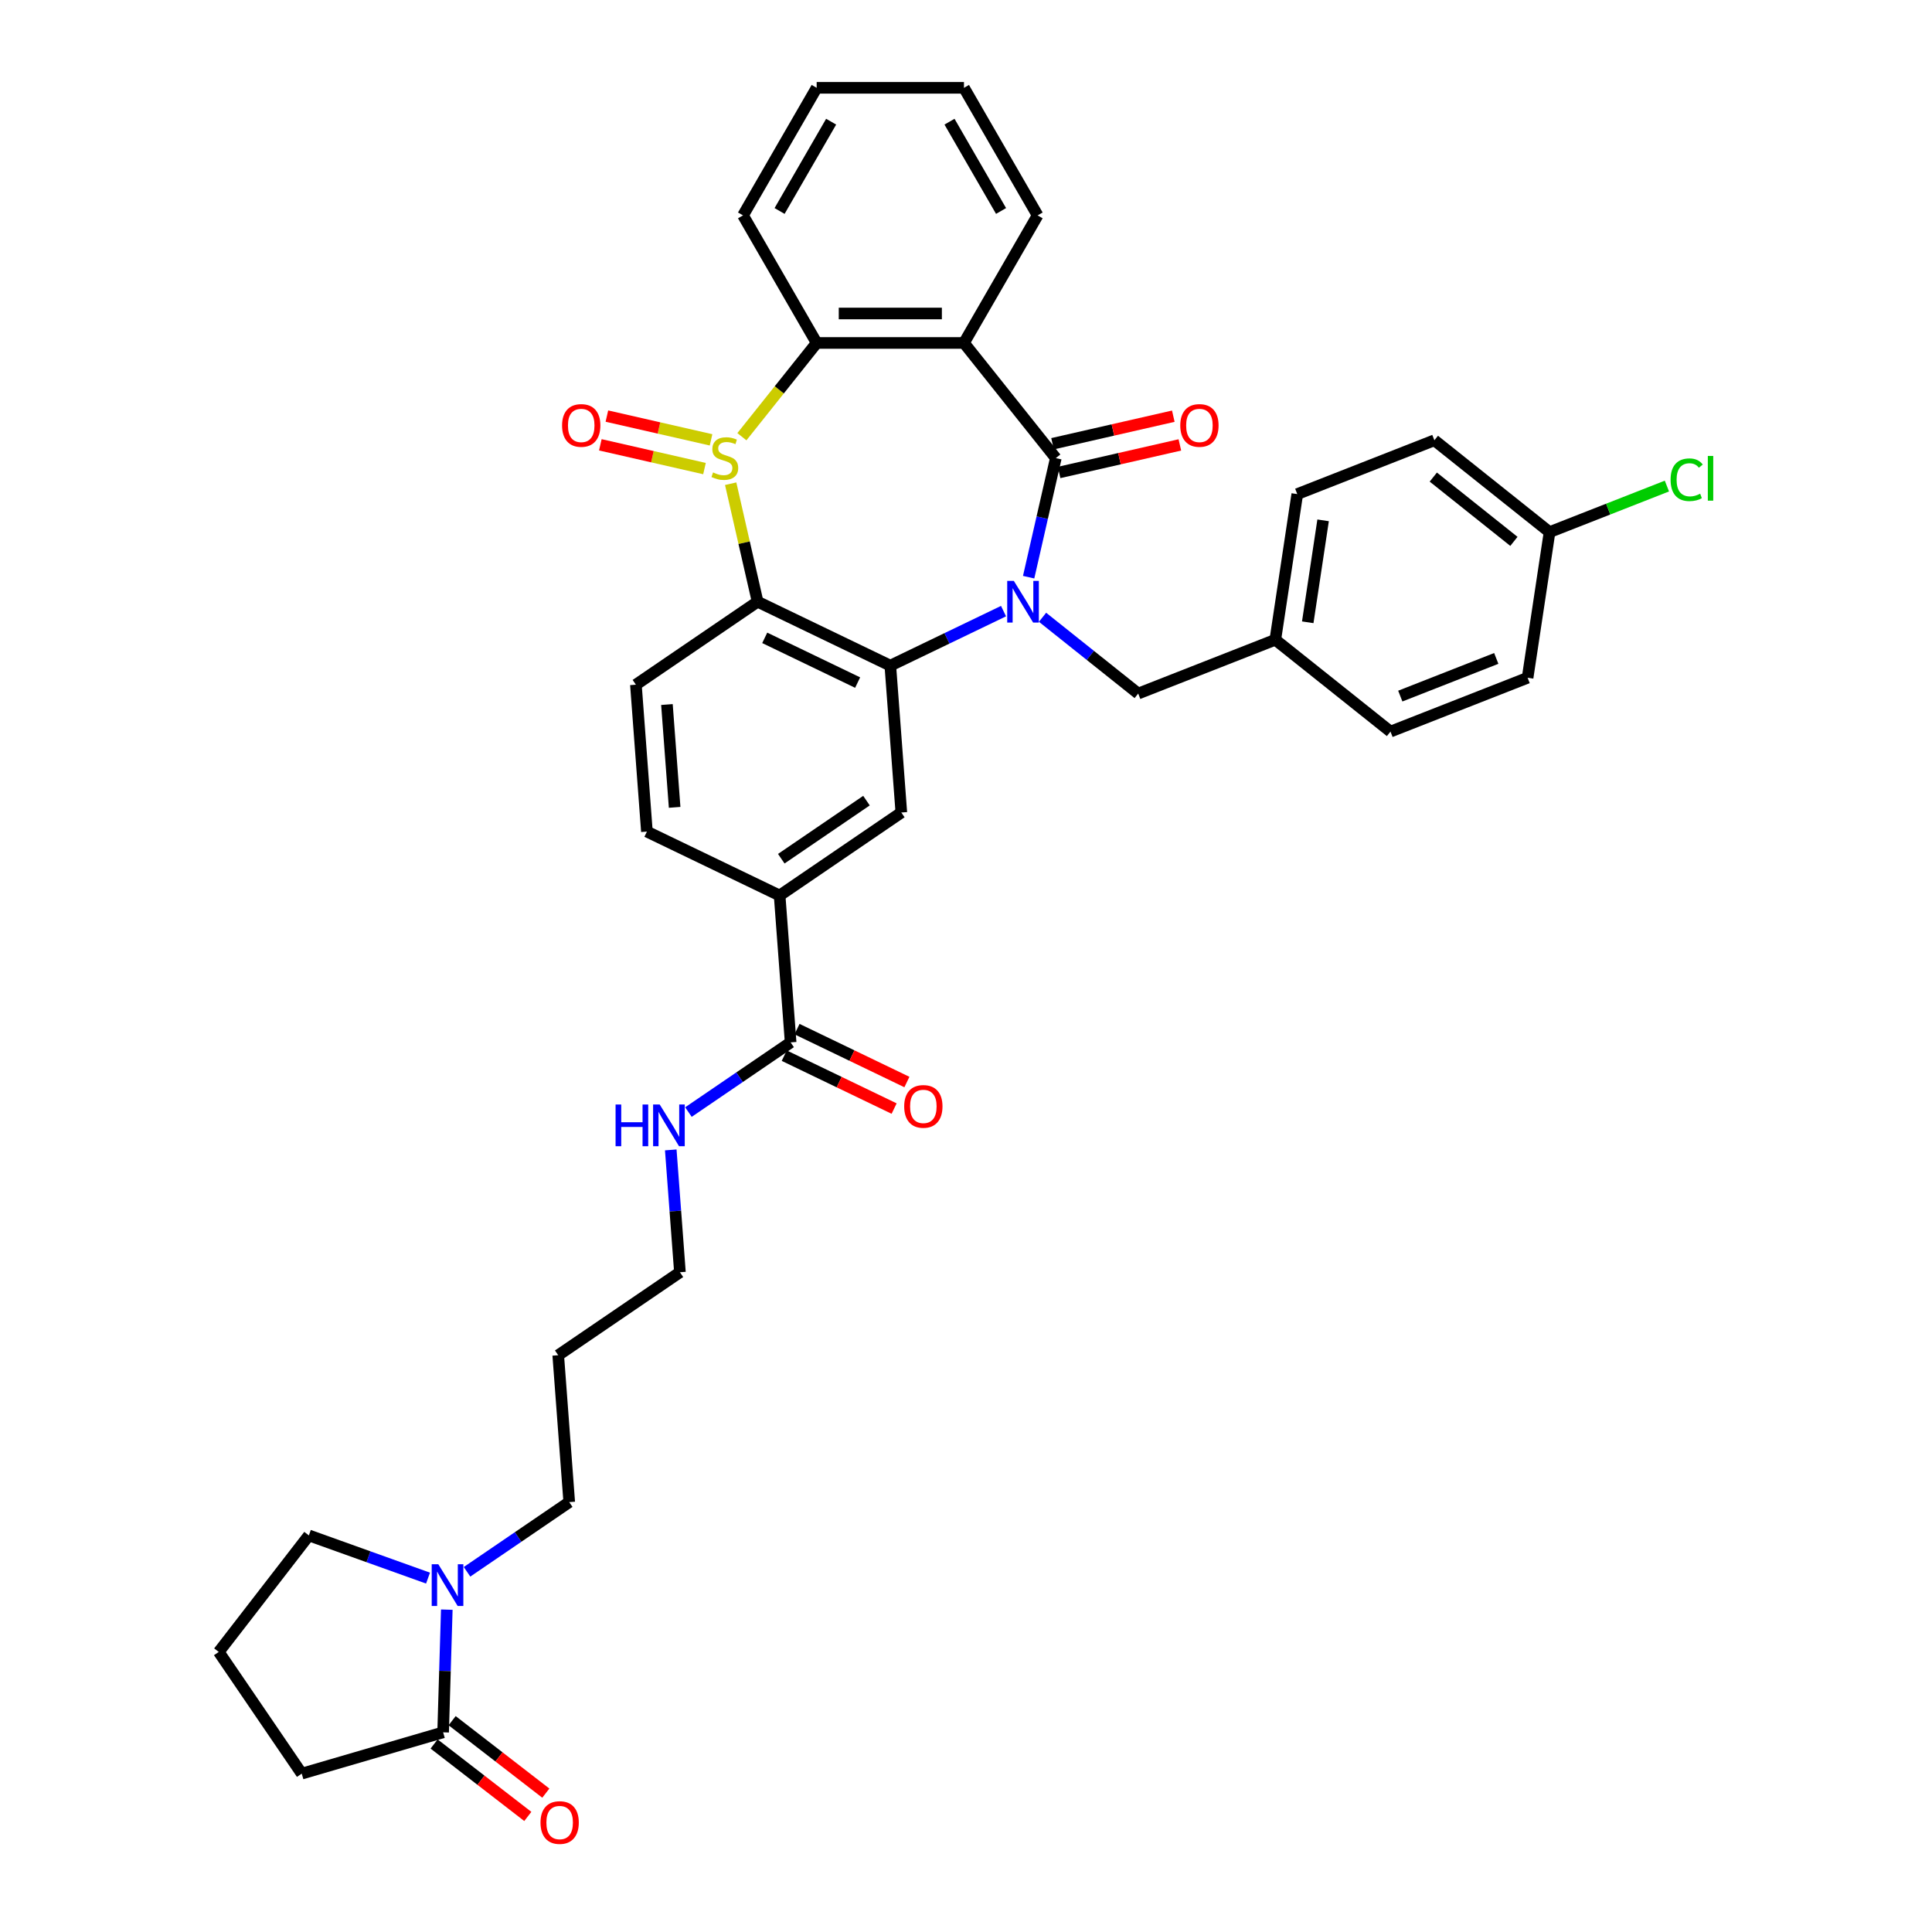 <?xml version='1.0' encoding='iso-8859-1'?>
<svg version='1.1' baseProfile='full'
              xmlns='http://www.w3.org/2000/svg'
                      xmlns:rdkit='http://www.rdkit.org/xml'
                      xmlns:xlink='http://www.w3.org/1999/xlink'
                  xml:space='preserve'
width='1000px' height='1000px' viewBox='0 0 1000 1000'>
<!-- END OF HEADER -->
<rect style='opacity:1.0;fill:#FFFFFF;stroke:none' width='1000' height='1000' x='0' y='0'> </rect>
<path class='bond-1' d='M 532.42,298.748 L 539.453,267.934' style='fill:none;fill-rule:evenodd;stroke:#0000FF;stroke-width:6px;stroke-linecap:butt;stroke-linejoin:miter;stroke-opacity:1' />
<path class='bond-1' d='M 539.453,267.934 L 546.486,237.119' style='fill:none;fill-rule:evenodd;stroke:#000000;stroke-width:6px;stroke-linecap:butt;stroke-linejoin:miter;stroke-opacity:1' />
<path class='bond-2' d='M 519.426,316.312 L 490.127,330.421' style='fill:none;fill-rule:evenodd;stroke:#0000FF;stroke-width:6px;stroke-linecap:butt;stroke-linejoin:miter;stroke-opacity:1' />
<path class='bond-2' d='M 490.127,330.421 L 460.828,344.531' style='fill:none;fill-rule:evenodd;stroke:#000000;stroke-width:6px;stroke-linecap:butt;stroke-linejoin:miter;stroke-opacity:1' />
<path class='bond-12' d='M 539.615,319.5 L 564.372,339.244' style='fill:none;fill-rule:evenodd;stroke:#0000FF;stroke-width:6px;stroke-linecap:butt;stroke-linejoin:miter;stroke-opacity:1' />
<path class='bond-12' d='M 564.372,339.244 L 589.129,358.987' style='fill:none;fill-rule:evenodd;stroke:#000000;stroke-width:6px;stroke-linecap:butt;stroke-linejoin:miter;stroke-opacity:1' />
<path class='bond-0' d='M 378.195,250.37 L 385.166,280.91' style='fill:none;fill-rule:evenodd;stroke:#CCCC00;stroke-width:6px;stroke-linecap:butt;stroke-linejoin:miter;stroke-opacity:1' />
<path class='bond-0' d='M 385.166,280.91 L 392.136,311.45' style='fill:none;fill-rule:evenodd;stroke:#000000;stroke-width:6px;stroke-linecap:butt;stroke-linejoin:miter;stroke-opacity:1' />
<path class='bond-13' d='M 368.038,227.671 L 341.083,221.519' style='fill:none;fill-rule:evenodd;stroke:#CCCC00;stroke-width:6px;stroke-linecap:butt;stroke-linejoin:miter;stroke-opacity:1' />
<path class='bond-13' d='M 341.083,221.519 L 314.127,215.366' style='fill:none;fill-rule:evenodd;stroke:#FF0000;stroke-width:6px;stroke-linecap:butt;stroke-linejoin:miter;stroke-opacity:1' />
<path class='bond-13' d='M 364.645,242.537 L 337.69,236.385' style='fill:none;fill-rule:evenodd;stroke:#CCCC00;stroke-width:6px;stroke-linecap:butt;stroke-linejoin:miter;stroke-opacity:1' />
<path class='bond-13' d='M 337.69,236.385 L 310.734,230.233' style='fill:none;fill-rule:evenodd;stroke:#FF0000;stroke-width:6px;stroke-linecap:butt;stroke-linejoin:miter;stroke-opacity:1' />
<path class='bond-36' d='M 384,226.048 L 403.353,201.779' style='fill:none;fill-rule:evenodd;stroke:#CCCC00;stroke-width:6px;stroke-linecap:butt;stroke-linejoin:miter;stroke-opacity:1' />
<path class='bond-36' d='M 403.353,201.779 L 422.707,177.511' style='fill:none;fill-rule:evenodd;stroke:#000000;stroke-width:6px;stroke-linecap:butt;stroke-linejoin:miter;stroke-opacity:1' />
<path class='bond-4' d='M 546.486,237.119 L 498.95,177.511' style='fill:none;fill-rule:evenodd;stroke:#000000;stroke-width:6px;stroke-linecap:butt;stroke-linejoin:miter;stroke-opacity:1' />
<path class='bond-14' d='M 548.183,244.552 L 579.439,237.418' style='fill:none;fill-rule:evenodd;stroke:#000000;stroke-width:6px;stroke-linecap:butt;stroke-linejoin:miter;stroke-opacity:1' />
<path class='bond-14' d='M 579.439,237.418 L 610.696,230.284' style='fill:none;fill-rule:evenodd;stroke:#FF0000;stroke-width:6px;stroke-linecap:butt;stroke-linejoin:miter;stroke-opacity:1' />
<path class='bond-14' d='M 544.79,229.686 L 576.046,222.552' style='fill:none;fill-rule:evenodd;stroke:#000000;stroke-width:6px;stroke-linecap:butt;stroke-linejoin:miter;stroke-opacity:1' />
<path class='bond-14' d='M 576.046,222.552 L 607.303,215.418' style='fill:none;fill-rule:evenodd;stroke:#FF0000;stroke-width:6px;stroke-linecap:butt;stroke-linejoin:miter;stroke-opacity:1' />
<path class='bond-3' d='M 460.828,344.531 L 392.136,311.45' style='fill:none;fill-rule:evenodd;stroke:#000000;stroke-width:6px;stroke-linecap:butt;stroke-linejoin:miter;stroke-opacity:1' />
<path class='bond-3' d='M 443.909,353.307 L 395.824,330.151' style='fill:none;fill-rule:evenodd;stroke:#000000;stroke-width:6px;stroke-linecap:butt;stroke-linejoin:miter;stroke-opacity:1' />
<path class='bond-6' d='M 460.828,344.531 L 466.526,420.56' style='fill:none;fill-rule:evenodd;stroke:#000000;stroke-width:6px;stroke-linecap:butt;stroke-linejoin:miter;stroke-opacity:1' />
<path class='bond-11' d='M 392.136,311.45 L 329.142,354.399' style='fill:none;fill-rule:evenodd;stroke:#000000;stroke-width:6px;stroke-linecap:butt;stroke-linejoin:miter;stroke-opacity:1' />
<path class='bond-5' d='M 498.95,177.511 L 422.707,177.511' style='fill:none;fill-rule:evenodd;stroke:#000000;stroke-width:6px;stroke-linecap:butt;stroke-linejoin:miter;stroke-opacity:1' />
<path class='bond-5' d='M 487.513,162.262 L 434.144,162.262' style='fill:none;fill-rule:evenodd;stroke:#000000;stroke-width:6px;stroke-linecap:butt;stroke-linejoin:miter;stroke-opacity:1' />
<path class='bond-20' d='M 498.95,177.511 L 537.071,111.483' style='fill:none;fill-rule:evenodd;stroke:#000000;stroke-width:6px;stroke-linecap:butt;stroke-linejoin:miter;stroke-opacity:1' />
<path class='bond-24' d='M 422.707,177.511 L 384.586,111.483' style='fill:none;fill-rule:evenodd;stroke:#000000;stroke-width:6px;stroke-linecap:butt;stroke-linejoin:miter;stroke-opacity:1' />
<path class='bond-9' d='M 466.526,420.56 L 403.532,463.509' style='fill:none;fill-rule:evenodd;stroke:#000000;stroke-width:6px;stroke-linecap:butt;stroke-linejoin:miter;stroke-opacity:1' />
<path class='bond-9' d='M 448.487,414.404 L 404.391,444.468' style='fill:none;fill-rule:evenodd;stroke:#000000;stroke-width:6px;stroke-linecap:butt;stroke-linejoin:miter;stroke-opacity:1' />
<path class='bond-7' d='M 241.735,813.562 L 268.185,795.529' style='fill:none;fill-rule:evenodd;stroke:#0000FF;stroke-width:6px;stroke-linecap:butt;stroke-linejoin:miter;stroke-opacity:1' />
<path class='bond-7' d='M 268.185,795.529 L 294.635,777.495' style='fill:none;fill-rule:evenodd;stroke:#000000;stroke-width:6px;stroke-linecap:butt;stroke-linejoin:miter;stroke-opacity:1' />
<path class='bond-8' d='M 231.261,833.146 L 230.31,864.899' style='fill:none;fill-rule:evenodd;stroke:#0000FF;stroke-width:6px;stroke-linecap:butt;stroke-linejoin:miter;stroke-opacity:1' />
<path class='bond-8' d='M 230.31,864.899 L 229.36,896.653' style='fill:none;fill-rule:evenodd;stroke:#000000;stroke-width:6px;stroke-linecap:butt;stroke-linejoin:miter;stroke-opacity:1' />
<path class='bond-25' d='M 221.546,816.827 L 190.707,805.776' style='fill:none;fill-rule:evenodd;stroke:#0000FF;stroke-width:6px;stroke-linecap:butt;stroke-linejoin:miter;stroke-opacity:1' />
<path class='bond-25' d='M 190.707,805.776 L 159.867,794.725' style='fill:none;fill-rule:evenodd;stroke:#000000;stroke-width:6px;stroke-linecap:butt;stroke-linejoin:miter;stroke-opacity:1' />
<path class='bond-16' d='M 224.696,902.684 L 248.944,921.434' style='fill:none;fill-rule:evenodd;stroke:#000000;stroke-width:6px;stroke-linecap:butt;stroke-linejoin:miter;stroke-opacity:1' />
<path class='bond-16' d='M 248.944,921.434 L 273.192,940.185' style='fill:none;fill-rule:evenodd;stroke:#FF0000;stroke-width:6px;stroke-linecap:butt;stroke-linejoin:miter;stroke-opacity:1' />
<path class='bond-16' d='M 234.024,890.621 L 258.272,909.372' style='fill:none;fill-rule:evenodd;stroke:#000000;stroke-width:6px;stroke-linecap:butt;stroke-linejoin:miter;stroke-opacity:1' />
<path class='bond-16' d='M 258.272,909.372 L 282.519,928.122' style='fill:none;fill-rule:evenodd;stroke:#FF0000;stroke-width:6px;stroke-linecap:butt;stroke-linejoin:miter;stroke-opacity:1' />
<path class='bond-30' d='M 229.36,896.653 L 156.176,918.033' style='fill:none;fill-rule:evenodd;stroke:#000000;stroke-width:6px;stroke-linecap:butt;stroke-linejoin:miter;stroke-opacity:1' />
<path class='bond-10' d='M 403.532,463.509 L 409.229,539.539' style='fill:none;fill-rule:evenodd;stroke:#000000;stroke-width:6px;stroke-linecap:butt;stroke-linejoin:miter;stroke-opacity:1' />
<path class='bond-15' d='M 403.532,463.509 L 334.839,430.429' style='fill:none;fill-rule:evenodd;stroke:#000000;stroke-width:6px;stroke-linecap:butt;stroke-linejoin:miter;stroke-opacity:1' />
<path class='bond-17' d='M 405.921,546.408 L 434.358,560.102' style='fill:none;fill-rule:evenodd;stroke:#000000;stroke-width:6px;stroke-linecap:butt;stroke-linejoin:miter;stroke-opacity:1' />
<path class='bond-17' d='M 434.358,560.102 L 462.796,573.797' style='fill:none;fill-rule:evenodd;stroke:#FF0000;stroke-width:6px;stroke-linecap:butt;stroke-linejoin:miter;stroke-opacity:1' />
<path class='bond-17' d='M 412.537,532.669 L 440.974,546.364' style='fill:none;fill-rule:evenodd;stroke:#000000;stroke-width:6px;stroke-linecap:butt;stroke-linejoin:miter;stroke-opacity:1' />
<path class='bond-17' d='M 440.974,546.364 L 469.412,560.059' style='fill:none;fill-rule:evenodd;stroke:#FF0000;stroke-width:6px;stroke-linecap:butt;stroke-linejoin:miter;stroke-opacity:1' />
<path class='bond-18' d='M 409.229,539.539 L 382.779,557.572' style='fill:none;fill-rule:evenodd;stroke:#000000;stroke-width:6px;stroke-linecap:butt;stroke-linejoin:miter;stroke-opacity:1' />
<path class='bond-18' d='M 382.779,557.572 L 356.329,575.605' style='fill:none;fill-rule:evenodd;stroke:#0000FF;stroke-width:6px;stroke-linecap:butt;stroke-linejoin:miter;stroke-opacity:1' />
<path class='bond-38' d='M 329.142,354.399 L 334.839,430.429' style='fill:none;fill-rule:evenodd;stroke:#000000;stroke-width:6px;stroke-linecap:butt;stroke-linejoin:miter;stroke-opacity:1' />
<path class='bond-38' d='M 345.202,364.664 L 349.191,417.885' style='fill:none;fill-rule:evenodd;stroke:#000000;stroke-width:6px;stroke-linecap:butt;stroke-linejoin:miter;stroke-opacity:1' />
<path class='bond-19' d='M 589.129,358.987 L 660.102,331.132' style='fill:none;fill-rule:evenodd;stroke:#000000;stroke-width:6px;stroke-linecap:butt;stroke-linejoin:miter;stroke-opacity:1' />
<path class='bond-33' d='M 347.186,595.19 L 349.559,626.853' style='fill:none;fill-rule:evenodd;stroke:#0000FF;stroke-width:6px;stroke-linecap:butt;stroke-linejoin:miter;stroke-opacity:1' />
<path class='bond-33' d='M 349.559,626.853 L 351.932,658.517' style='fill:none;fill-rule:evenodd;stroke:#000000;stroke-width:6px;stroke-linecap:butt;stroke-linejoin:miter;stroke-opacity:1' />
<path class='bond-26' d='M 660.102,331.132 L 719.711,378.669' style='fill:none;fill-rule:evenodd;stroke:#000000;stroke-width:6px;stroke-linecap:butt;stroke-linejoin:miter;stroke-opacity:1' />
<path class='bond-27' d='M 660.102,331.132 L 671.465,255.741' style='fill:none;fill-rule:evenodd;stroke:#000000;stroke-width:6px;stroke-linecap:butt;stroke-linejoin:miter;stroke-opacity:1' />
<path class='bond-27' d='M 676.884,322.096 L 684.839,269.323' style='fill:none;fill-rule:evenodd;stroke:#000000;stroke-width:6px;stroke-linecap:butt;stroke-linejoin:miter;stroke-opacity:1' />
<path class='bond-34' d='M 537.071,111.483 L 498.95,45.455' style='fill:none;fill-rule:evenodd;stroke:#000000;stroke-width:6px;stroke-linecap:butt;stroke-linejoin:miter;stroke-opacity:1' />
<path class='bond-34' d='M 518.147,109.203 L 491.462,62.983' style='fill:none;fill-rule:evenodd;stroke:#000000;stroke-width:6px;stroke-linecap:butt;stroke-linejoin:miter;stroke-opacity:1' />
<path class='bond-21' d='M 802.046,275.423 L 742.437,227.887' style='fill:none;fill-rule:evenodd;stroke:#000000;stroke-width:6px;stroke-linecap:butt;stroke-linejoin:miter;stroke-opacity:1' />
<path class='bond-21' d='M 783.597,280.215 L 741.871,246.939' style='fill:none;fill-rule:evenodd;stroke:#000000;stroke-width:6px;stroke-linecap:butt;stroke-linejoin:miter;stroke-opacity:1' />
<path class='bond-23' d='M 802.046,275.423 L 832.416,263.504' style='fill:none;fill-rule:evenodd;stroke:#000000;stroke-width:6px;stroke-linecap:butt;stroke-linejoin:miter;stroke-opacity:1' />
<path class='bond-23' d='M 832.416,263.504 L 862.787,251.584' style='fill:none;fill-rule:evenodd;stroke:#00CC00;stroke-width:6px;stroke-linecap:butt;stroke-linejoin:miter;stroke-opacity:1' />
<path class='bond-37' d='M 802.046,275.423 L 790.683,350.814' style='fill:none;fill-rule:evenodd;stroke:#000000;stroke-width:6px;stroke-linecap:butt;stroke-linejoin:miter;stroke-opacity:1' />
<path class='bond-22' d='M 294.635,777.495 L 288.938,701.466' style='fill:none;fill-rule:evenodd;stroke:#000000;stroke-width:6px;stroke-linecap:butt;stroke-linejoin:miter;stroke-opacity:1' />
<path class='bond-39' d='M 384.586,111.483 L 422.707,45.455' style='fill:none;fill-rule:evenodd;stroke:#000000;stroke-width:6px;stroke-linecap:butt;stroke-linejoin:miter;stroke-opacity:1' />
<path class='bond-39' d='M 403.51,109.203 L 430.195,62.983' style='fill:none;fill-rule:evenodd;stroke:#000000;stroke-width:6px;stroke-linecap:butt;stroke-linejoin:miter;stroke-opacity:1' />
<path class='bond-32' d='M 159.867,794.725 L 113.228,855.039' style='fill:none;fill-rule:evenodd;stroke:#000000;stroke-width:6px;stroke-linecap:butt;stroke-linejoin:miter;stroke-opacity:1' />
<path class='bond-28' d='M 719.711,378.669 L 790.683,350.814' style='fill:none;fill-rule:evenodd;stroke:#000000;stroke-width:6px;stroke-linecap:butt;stroke-linejoin:miter;stroke-opacity:1' />
<path class='bond-28' d='M 724.785,360.296 L 774.466,340.798' style='fill:none;fill-rule:evenodd;stroke:#000000;stroke-width:6px;stroke-linecap:butt;stroke-linejoin:miter;stroke-opacity:1' />
<path class='bond-29' d='M 671.465,255.741 L 742.437,227.887' style='fill:none;fill-rule:evenodd;stroke:#000000;stroke-width:6px;stroke-linecap:butt;stroke-linejoin:miter;stroke-opacity:1' />
<path class='bond-40' d='M 156.176,918.033 L 113.228,855.039' style='fill:none;fill-rule:evenodd;stroke:#000000;stroke-width:6px;stroke-linecap:butt;stroke-linejoin:miter;stroke-opacity:1' />
<path class='bond-31' d='M 288.938,701.466 L 351.932,658.517' style='fill:none;fill-rule:evenodd;stroke:#000000;stroke-width:6px;stroke-linecap:butt;stroke-linejoin:miter;stroke-opacity:1' />
<path class='bond-35' d='M 498.95,45.455 L 422.707,45.455' style='fill:none;fill-rule:evenodd;stroke:#000000;stroke-width:6px;stroke-linecap:butt;stroke-linejoin:miter;stroke-opacity:1' />
<path  class='atom-0' d='M 524.748 300.654
L 531.823 312.091
Q 532.525 313.219, 533.653 315.263
Q 534.781 317.306, 534.842 317.428
L 534.842 300.654
L 537.709 300.654
L 537.709 322.246
L 534.751 322.246
L 527.157 309.743
Q 526.273 308.279, 525.327 306.601
Q 524.412 304.924, 524.138 304.406
L 524.138 322.246
L 521.332 322.246
L 521.332 300.654
L 524.748 300.654
' fill='#0000FF'/>
<path  class='atom-1' d='M 369.071 244.53
Q 369.315 244.622, 370.322 245.049
Q 371.328 245.476, 372.426 245.75
Q 373.554 245.994, 374.652 245.994
Q 376.696 245.994, 377.885 245.018
Q 379.074 244.012, 379.074 242.273
Q 379.074 241.084, 378.464 240.352
Q 377.885 239.62, 376.97 239.224
Q 376.055 238.827, 374.53 238.37
Q 372.609 237.79, 371.45 237.241
Q 370.322 236.692, 369.498 235.534
Q 368.705 234.375, 368.705 232.423
Q 368.705 229.709, 370.535 228.031
Q 372.396 226.354, 376.055 226.354
Q 378.556 226.354, 381.392 227.543
L 380.691 229.892
Q 378.098 228.824, 376.147 228.824
Q 374.042 228.824, 372.883 229.709
Q 371.725 230.563, 371.755 232.057
Q 371.755 233.216, 372.335 233.917
Q 372.944 234.619, 373.798 235.015
Q 374.683 235.412, 376.147 235.869
Q 378.098 236.479, 379.257 237.089
Q 380.416 237.699, 381.24 238.949
Q 382.094 240.169, 382.094 242.273
Q 382.094 245.262, 380.081 246.878
Q 378.098 248.464, 374.774 248.464
Q 372.853 248.464, 371.389 248.037
Q 369.956 247.641, 368.248 246.939
L 369.071 244.53
' fill='#CCCC00'/>
<path  class='atom-8' d='M 226.868 809.648
L 233.943 821.085
Q 234.645 822.213, 235.773 824.256
Q 236.901 826.3, 236.962 826.422
L 236.962 809.648
L 239.829 809.648
L 239.829 831.24
L 236.871 831.24
L 229.277 818.736
Q 228.393 817.272, 227.447 815.595
Q 226.532 813.918, 226.258 813.399
L 226.258 831.24
L 223.452 831.24
L 223.452 809.648
L 226.868 809.648
' fill='#0000FF'/>
<path  class='atom-14' d='M 290.928 220.215
Q 290.928 215.03, 293.49 212.133
Q 296.052 209.236, 300.84 209.236
Q 305.628 209.236, 308.19 212.133
Q 310.751 215.03, 310.751 220.215
Q 310.751 225.46, 308.159 228.449
Q 305.567 231.407, 300.84 231.407
Q 296.082 231.407, 293.49 228.449
Q 290.928 225.491, 290.928 220.215
M 300.84 228.967
Q 304.133 228.967, 305.902 226.772
Q 307.702 224.545, 307.702 220.215
Q 307.702 215.976, 305.902 213.841
Q 304.133 211.676, 300.84 211.676
Q 297.546 211.676, 295.747 213.81
Q 293.978 215.945, 293.978 220.215
Q 293.978 224.576, 295.747 226.772
Q 297.546 228.967, 300.84 228.967
' fill='#FF0000'/>
<path  class='atom-15' d='M 610.906 220.215
Q 610.906 215.03, 613.467 212.133
Q 616.029 209.236, 620.817 209.236
Q 625.605 209.236, 628.167 212.133
Q 630.729 215.03, 630.729 220.215
Q 630.729 225.46, 628.137 228.449
Q 625.544 231.407, 620.817 231.407
Q 616.06 231.407, 613.467 228.449
Q 610.906 225.491, 610.906 220.215
M 620.817 228.967
Q 624.111 228.967, 625.88 226.772
Q 627.679 224.545, 627.679 220.215
Q 627.679 215.976, 625.88 213.841
Q 624.111 211.676, 620.817 211.676
Q 617.524 211.676, 615.724 213.81
Q 613.955 215.945, 613.955 220.215
Q 613.955 224.576, 615.724 226.772
Q 617.524 228.967, 620.817 228.967
' fill='#FF0000'/>
<path  class='atom-17' d='M 279.762 943.353
Q 279.762 938.169, 282.323 935.271
Q 284.885 932.374, 289.673 932.374
Q 294.461 932.374, 297.023 935.271
Q 299.585 938.169, 299.585 943.353
Q 299.585 948.599, 296.992 951.587
Q 294.4 954.545, 289.673 954.545
Q 284.916 954.545, 282.323 951.587
Q 279.762 948.629, 279.762 943.353
M 289.673 952.106
Q 292.967 952.106, 294.736 949.91
Q 296.535 947.684, 296.535 943.353
Q 296.535 939.114, 294.736 936.979
Q 292.967 934.814, 289.673 934.814
Q 286.379 934.814, 284.58 936.949
Q 282.811 939.083, 282.811 943.353
Q 282.811 947.714, 284.58 949.91
Q 286.379 952.106, 289.673 952.106
' fill='#FF0000'/>
<path  class='atom-18' d='M 468.01 572.68
Q 468.01 567.495, 470.572 564.598
Q 473.133 561.701, 477.921 561.701
Q 482.709 561.701, 485.271 564.598
Q 487.833 567.495, 487.833 572.68
Q 487.833 577.925, 485.241 580.914
Q 482.648 583.872, 477.921 583.872
Q 473.164 583.872, 470.572 580.914
Q 468.01 577.956, 468.01 572.68
M 477.921 581.433
Q 481.215 581.433, 482.984 579.237
Q 484.783 577.011, 484.783 572.68
Q 484.783 568.441, 482.984 566.306
Q 481.215 564.141, 477.921 564.141
Q 474.628 564.141, 472.828 566.276
Q 471.059 568.41, 471.059 572.68
Q 471.059 577.041, 472.828 579.237
Q 474.628 581.433, 477.921 581.433
' fill='#FF0000'/>
<path  class='atom-19' d='M 318.62 571.692
L 321.547 571.692
L 321.547 580.871
L 332.587 580.871
L 332.587 571.692
L 335.515 571.692
L 335.515 593.283
L 332.587 593.283
L 332.587 583.311
L 321.547 583.311
L 321.547 593.283
L 318.62 593.283
L 318.62 571.692
' fill='#0000FF'/>
<path  class='atom-19' d='M 341.462 571.692
L 348.537 583.128
Q 349.239 584.256, 350.367 586.3
Q 351.495 588.343, 351.556 588.465
L 351.556 571.692
L 354.423 571.692
L 354.423 593.283
L 351.465 593.283
L 343.871 580.78
Q 342.987 579.316, 342.041 577.638
Q 341.126 575.961, 340.852 575.443
L 340.852 593.283
L 338.046 593.283
L 338.046 571.692
L 341.462 571.692
' fill='#0000FF'/>
<path  class='atom-24' d='M 864.693 248.316
Q 864.693 242.948, 867.193 240.143
Q 869.725 237.306, 874.513 237.306
Q 878.965 237.306, 881.344 240.448
L 879.331 242.094
Q 877.593 239.807, 874.513 239.807
Q 871.249 239.807, 869.511 242.003
Q 867.803 244.168, 867.803 248.316
Q 867.803 252.585, 869.572 254.781
Q 871.371 256.977, 874.848 256.977
Q 877.227 256.977, 880.002 255.544
L 880.856 257.831
Q 879.728 258.563, 878.02 258.99
Q 876.312 259.417, 874.421 259.417
Q 869.725 259.417, 867.193 256.55
Q 864.693 253.683, 864.693 248.316
' fill='#00CC00'/>
<path  class='atom-24' d='M 883.967 235.995
L 886.772 235.995
L 886.772 259.142
L 883.967 259.142
L 883.967 235.995
' fill='#00CC00'/>
</svg>
